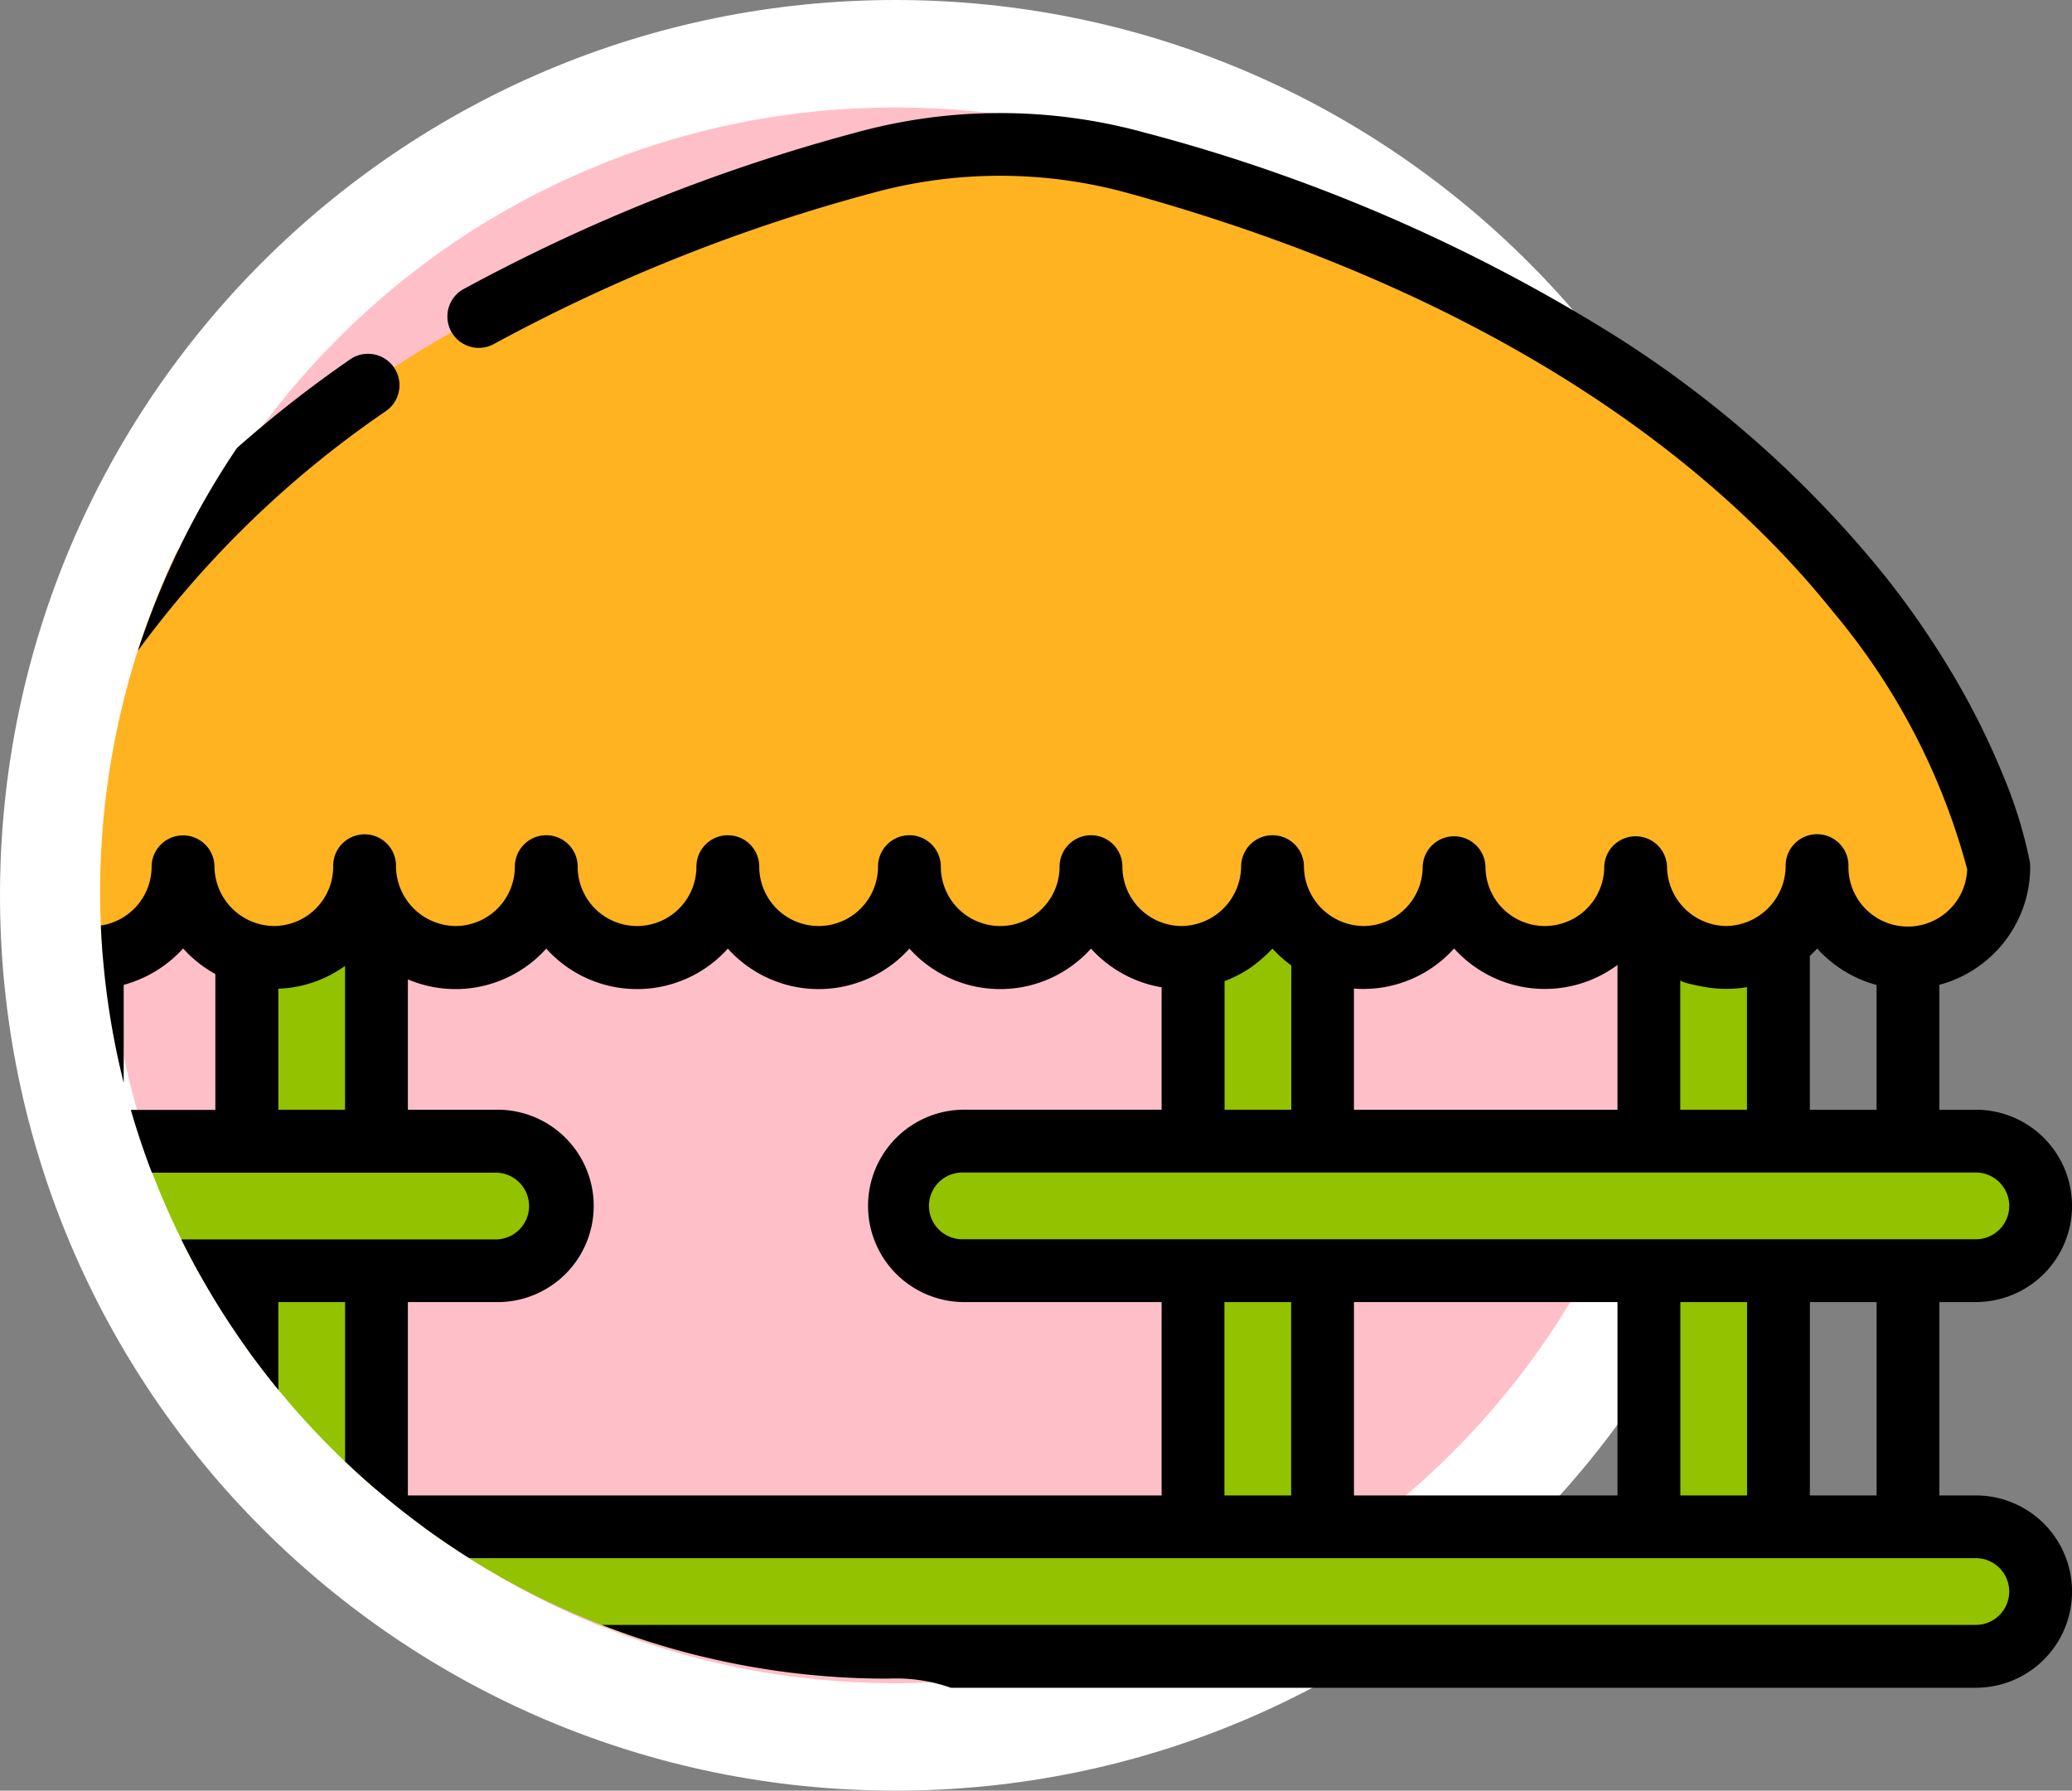 <svg xmlns="http://www.w3.org/2000/svg" width="57.855" height="50" viewBox="0 0 57.855 50"><rect x="0" y="0" width="57.855" height="50" fill="#808080" stroke="none"/><g transform="translate(-902 -750)"><g transform="translate(902 750)" fill="#ffbfc9"><path d="M 25 48.5 C 21.827 48.5 18.749 47.879 15.853 46.654 C 13.055 45.47 10.542 43.776 8.383 41.617 C 6.224 39.458 4.53 36.945 3.346 34.147 C 2.121 31.251 1.5 28.173 1.5 25 C 1.5 21.827 2.121 18.749 3.346 15.853 C 4.53 13.055 6.224 10.542 8.383 8.383 C 10.542 6.224 13.055 4.53 15.853 3.346 C 18.749 2.121 21.827 1.5 25 1.5 C 28.173 1.5 31.251 2.121 34.147 3.346 C 36.945 4.53 39.458 6.224 41.617 8.383 C 43.776 10.542 45.47 13.055 46.654 15.853 C 47.879 18.749 48.5 21.827 48.5 25 C 48.5 28.173 47.879 31.251 46.654 34.147 C 45.47 36.945 43.776 39.458 41.617 41.617 C 39.458 43.776 36.945 45.47 34.147 46.654 C 31.251 47.879 28.173 48.5 25 48.5 Z" stroke="none"/><path d="M 25 3 C 22.029 3 19.148 3.581 16.438 4.728 C 13.818 5.836 11.465 7.422 9.444 9.444 C 7.422 11.465 5.836 13.818 4.728 16.438 C 3.581 19.148 3 22.029 3 25 C 3 27.971 3.581 30.852 4.728 33.562 C 5.836 36.182 7.422 38.535 9.444 40.556 C 11.465 42.578 13.818 44.164 16.438 45.272 C 19.148 46.419 22.029 47 25 47 C 27.971 47 30.852 46.419 33.562 45.272 C 36.182 44.164 38.535 42.578 40.556 40.556 C 42.578 38.535 44.164 36.182 45.272 33.562 C 46.419 30.852 47 27.971 47 25 C 47 22.029 46.419 19.148 45.272 16.438 C 44.164 13.818 42.578 11.465 40.556 9.444 C 38.535 7.422 36.182 5.836 33.562 4.728 C 30.852 3.581 27.971 3 25 3 M 25 0 C 38.807 0 50 11.193 50 25 C 50 38.807 38.807 50 25 50 C 11.193 50 0 38.807 0 25 C 0 11.193 11.193 0 25 0 Z" stroke="none" fill="#fff"/></g><path d="M67.293,33.43H31.712a21.8,21.8,0,0,1-7.775-3.617H67.293a1.809,1.809,0,0,1,0,3.617ZM22.635,28.782h0a22.137,22.137,0,0,1-3.615-3.94V22.775H17.707a21.94,21.94,0,0,1-1.613-3.617h2.924V7.189h3.617V19.158h4.511v3.617H22.635v6.006Zm45.008-6.006H37.43V19.158H67.643a1.809,1.809,0,0,1,0,3.617Z" transform="translate(889.878 762.822)" fill="#92c200"/><rect width="3.617" height="22.622" transform="translate(935.311 770.011)" fill="#92c200"/><rect width="3.617" height="22.622" transform="translate(948.041 770.011)" fill="#92c200"/><path d="M72.917,22.7a2.537,2.537,0,0,1-2.534-2.534,2.535,2.535,0,0,1-5.07,0,2.535,2.535,0,0,1-5.07,0,2.535,2.535,0,0,1-5.07,0,2.534,2.534,0,1,1-5.069,0,2.535,2.535,0,0,1-5.07,0,2.535,2.535,0,0,1-5.07,0,2.535,2.535,0,0,1-5.07,0,2.535,2.535,0,0,1-5.07,0,2.534,2.534,0,0,1-5.069,0,2.533,2.533,0,0,1-2.244,2.518c-.049-.617-.074-1.239-.074-1.848a22.146,22.146,0,0,1,2.146-9.466A31.514,31.514,0,0,1,31.78,5.516a47.774,47.774,0,0,1,11.973-5,14.326,14.326,0,0,1,7.633,0A46.645,46.645,0,0,1,64.334,6.126a29.959,29.959,0,0,1,7.251,6.468,18.606,18.606,0,0,1,3.866,7.575A2.537,2.537,0,0,1,72.917,22.7Z" transform="translate(882.358 754.033)" fill="#ffb321"/><path d="M82.966,43.971H54.349a4.626,4.626,0,0,0-1.755-.256,21.9,21.9,0,0,1-7.994-1.5H82.966a.932.932,0,0,0,0-1.864H40.9a22.132,22.132,0,0,1-3.468-2.7V33.2H35.569v2.451a22.049,22.049,0,0,1-2.711-4.2h8.779a.932.932,0,1,0,0-1.864h-9.6c-.221-.576-.418-1.166-.588-1.753h2.36V24.041a3.45,3.45,0,0,1-.9-.714,3.45,3.45,0,0,1-.751.623,3.53,3.53,0,0,1-.895.39l-.005,0-.008,0V27.08a22.059,22.059,0,0,1-.638-4.394,1.666,1.666,0,0,0,1.418-1.64.877.877,0,0,1,1.754,0A1.68,1.68,0,0,0,35.445,22.7,1.66,1.66,0,0,0,37.1,21.046a.877.877,0,1,1,1.753,0A1.68,1.68,0,0,0,40.514,22.7a1.66,1.66,0,0,0,1.658-1.658.877.877,0,0,1,1.754,0,1.658,1.658,0,1,0,3.316,0,.877.877,0,0,1,1.754,0,1.658,1.658,0,1,0,3.316,0,.877.877,0,0,1,1.754,0,1.658,1.658,0,1,0,3.316,0,.877.877,0,0,1,1.754,0A1.66,1.66,0,0,0,60.793,22.7a1.68,1.68,0,0,0,1.658-1.658.877.877,0,0,1,1.754,0A1.68,1.68,0,0,0,65.863,22.7a1.66,1.66,0,0,0,1.658-1.658.877.877,0,0,1,1.753,0,1.658,1.658,0,0,0,3.316,0,.877.877,0,0,1,1.753,0A1.675,1.675,0,0,0,75.992,22.7H76a1.687,1.687,0,0,0,1.656-1.657.877.877,0,1,1,1.753,0,1.658,1.658,0,0,0,3.315.07,18.651,18.651,0,0,0-3.745-7.188c-2.927-3.66-8.717-8.658-19.677-11.688a13.45,13.45,0,0,0-7.166,0A48.319,48.319,0,0,0,41.551,6.468.877.877,0,0,1,40.7,4.937,50,50,0,0,1,51.674.55a15.192,15.192,0,0,1,8.1,0,47.532,47.532,0,0,1,13.2,5.721,30.836,30.836,0,0,1,7.461,6.665,24.484,24.484,0,0,1,2.059,3.033,20.852,20.852,0,0,1,1.223,2.5,12.679,12.679,0,0,1,.755,2.431.847.847,0,0,1,.012.144,3.4,3.4,0,0,1-.191,1.127,3.425,3.425,0,0,1-1.333,1.713,3.376,3.376,0,0,1-1.012.457V27.83h1.019a2.685,2.685,0,0,1,0,5.37H81.948v5.4h1.019a2.685,2.685,0,0,1,0,5.37ZM78.332,33.2v5.4h1.863V33.2Zm-3.617,0v5.4h1.863V33.2Zm-9.113,0v5.4H72.96V33.2Zm-3.617,0v5.4h1.863V33.2Zm-22.8,0v5.4H60.231V33.2H54.668a2.686,2.686,0,0,1,0-5.371h5.563V24.411a3.39,3.39,0,0,1-1.087-.38,3.432,3.432,0,0,1-.885-.7,3.415,3.415,0,0,1-1.125.825,3.41,3.41,0,0,1-2.82,0,3.412,3.412,0,0,1-1.125-.825,3.413,3.413,0,0,1-1.125.825,3.41,3.41,0,0,1-2.82,0,3.426,3.426,0,0,1-1.125-.825,3.415,3.415,0,0,1-1.125.825,3.41,3.41,0,0,1-2.82,0,3.412,3.412,0,0,1-1.125-.825,3.416,3.416,0,0,1-1.125.825,3.4,3.4,0,0,1-2.739.034V27.83h2.451a2.686,2.686,0,1,1,0,5.371H39.186Zm15.482-3.617a.932.932,0,0,0,0,1.864h28.3a.932.932,0,0,0,0-1.864h-28.3Zm23.87-6.255h0c-.069.074-.139.144-.206.207V27.83h1.863V24.343l-.005,0-.006,0a3.446,3.446,0,0,1-1.645-1.012Zm-3.824.88h0V27.83h1.863V24.409h-.011a3.382,3.382,0,0,1-.559.046,3.519,3.519,0,0,1-.521-.039c-.092-.013-.772-.131-.772-.21Zm-9.112.238V27.83H72.96V23.787a3.406,3.406,0,0,1-3.438.365,3.426,3.426,0,0,1-1.125-.825,3.4,3.4,0,0,1-2.534,1.13c-.082,0-.167,0-.261-.012Zm-2.275-1.115h0a4.261,4.261,0,0,1-.586.514,3.433,3.433,0,0,1-.733.387l-.006,0-.006,0,0,0-.006,0V27.83h1.863V23.8A3.4,3.4,0,0,1,63.327,23.331ZM35.582,24.453h-.014V27.83h1.863V23.818l-.007.006-.007,0-.015.01a3.4,3.4,0,0,1-1.809.616h-.011Zm-3.936-9.439h0a22.738,22.738,0,0,1,2.764-5.66,33.377,33.377,0,0,1,3.16-2.474.864.864,0,0,1,.5-.157.877.877,0,0,1,.5,1.6A28.521,28.521,0,0,0,31.646,15.014Z" transform="translate(874.204 753.157)"/></g></svg>
